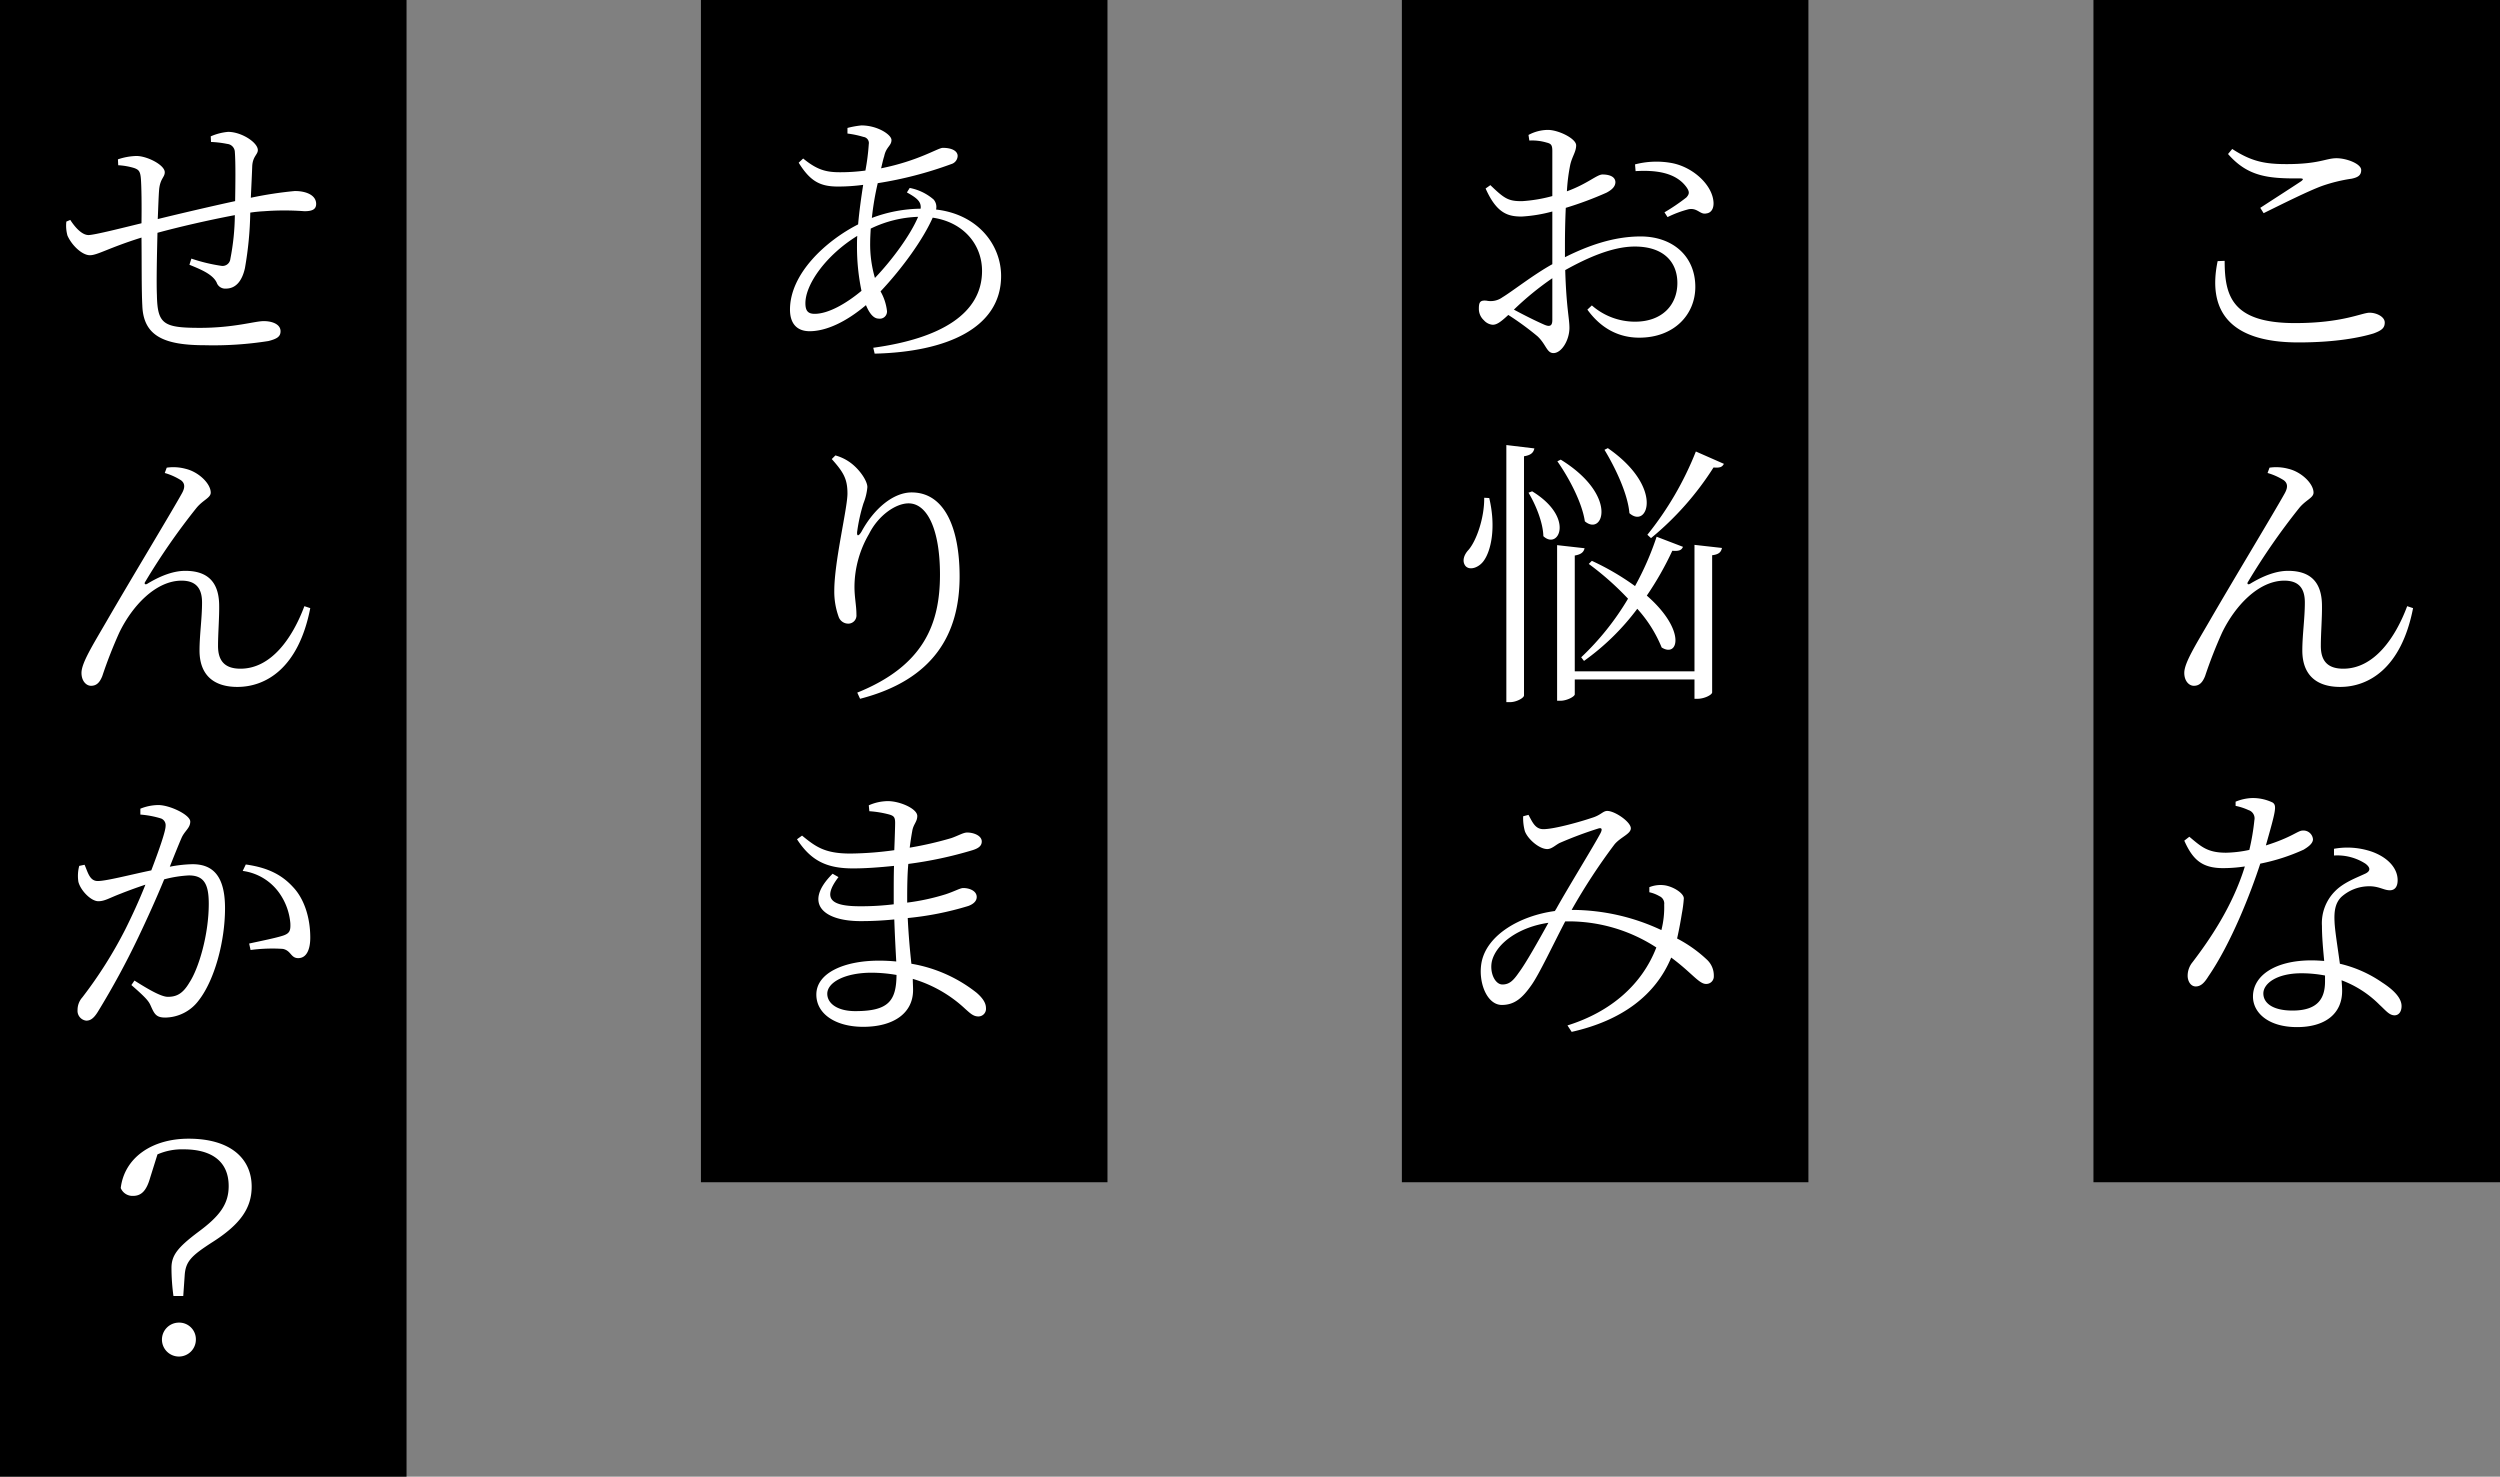<svg id="onayami.svg" xmlns="http://www.w3.org/2000/svg" width="535" height="316" viewBox="0 0 535 316">
  <rect x="0" y="0" width="535" height="316" fill="#808080" stroke="none"/>
  <defs>
    <style>
      .cls-1 {
        fill: #fff;
        fill-rule: evenodd;
      }
    </style>
  </defs>
  <rect id="長方形_119" data-name="長方形 119" x="448" width="87" height="253"/>
  <rect id="長方形_119_のコピー" data-name="長方形 119 のコピー" x="300" width="87" height="253"/>
  <rect id="長方形_119_のコピー_2" data-name="長方形 119 のコピー 2" x="150" width="87" height="253"/>
  <rect id="長方形_119_のコピー_3" data-name="長方形 119 のコピー 3" width="87" height="316"/>
  <path id="こんな_お悩み_ありま_せんか_" data-name="こんな お悩み ありま せんか？" class="cls-1" d="M854.577,5335.88c-2.16,10.32,2.22,17.4,17.279,17.4,8.1,0,13.32-1.08,16.08-1.92,1.8-.66,2.4-1.2,2.4-2.34,0-1.26-1.8-2.1-3.24-2.1-1.68,0-5.76,2.22-15.96,2.22-13.5,0-15.059-5.82-15.059-13.32Zm9.84-10.26c4.139-2.04,9.539-4.74,12.479-5.82a33.848,33.848,0,0,1,6.36-1.56c1.44-.3,2.04-0.78,2.04-1.86,0-1.32-3.12-2.52-5.28-2.52-2.28,0-3.72,1.26-10.68,1.26-4.619,0-7.5-.54-11.639-3.24l-0.9,1.08c4.2,4.8,8.52,5.28,15.359,5.22,0.78,0,.84.18,0.3,0.6-2.16,1.44-5.819,3.78-8.759,5.7Zm4.319,57.16c0.78,0.6.96,1.44,0.18,2.82-2.159,3.9-10.979,18.48-16.079,27.3-3.06,5.28-5.4,9-5.4,11.1,0,1.74,1.02,2.76,2.04,2.76,1.2,0,1.86-.72,2.4-2.04a97.556,97.556,0,0,1,3.66-9.36c2.76-5.7,7.8-11.1,13.319-11.1,3.42,0,4.38,2.04,4.38,4.68,0,3.42-.54,6.96-0.54,10.26,0,5.28,3.06,7.8,8.1,7.8,6,0,13.079-3.9,15.6-16.86l-1.26-.42c-2.58,6.9-7.139,13.38-13.679,13.38-3.3,0-4.8-1.62-4.8-4.86,0-2.76.3-6.24,0.24-8.94-0.12-4.74-2.46-7.14-7.26-7.14-2.339,0-5.039.9-8.1,2.76-0.48.3-.78,0-0.42-0.48a141.45,141.45,0,0,1,10.859-15.66c1.44-1.8,3.12-2.22,3.12-3.36,0-1.92-2.58-4.44-5.4-5.1a9.993,9.993,0,0,0-4.019-.24l-0.42,1.14A13.271,13.271,0,0,1,868.736,5382.78Zm-10.319,69.68a12.35,12.35,0,0,1,2.76.9,1.851,1.851,0,0,1,1.26,2.16,48.521,48.521,0,0,1-1.08,6.36,25.721,25.721,0,0,1-4.98.6c-4.02,0-5.34-1.32-7.86-3.42l-1.08.84c1.86,4.2,3.9,5.88,8.34,5.88a31.156,31.156,0,0,0,4.62-.36c-2.64,8.58-7.56,15.72-11.22,20.52a4.576,4.576,0,0,0-1.02,2.88c0,1.08.6,2.28,1.74,2.28s1.92-.9,2.7-2.16c4.86-7.08,9.06-17.82,11.1-24.12a42.218,42.218,0,0,0,9.3-3c0.66-.42,1.98-1.2,1.98-2.22a2.048,2.048,0,0,0-2.22-1.86c-1.02,0-2.28,1.44-7.859,3.18,2.1-7.44,2.4-8.52,1.44-9.18a9.828,9.828,0,0,0-4.38-.96,10.128,10.128,0,0,0-3.54.78v0.9Zm19.139,37.56c0,3.48-1.38,6.24-6.96,6.24-4.259,0-6.239-1.62-6.239-3.66,0-2.1,2.82-4.32,8.159-4.32a27.108,27.108,0,0,1,5.04.48v1.26Zm1.92-26.94a11.108,11.108,0,0,1,6.72,1.74c1.02,0.78,1.2,1.5.06,2.1-2.04.96-4.74,1.92-6.6,3.84a9.684,9.684,0,0,0-2.76,7.38c0,2.34.24,4.92,0.48,7.5-0.9-.06-1.8-0.12-2.7-0.12-7.859,0-12.539,3.3-12.539,7.74,0,3.48,3.3,6.54,9.419,6.54,6.06,0,9.66-2.88,9.66-7.74,0-.66-0.06-1.5-0.12-2.28a22.577,22.577,0,0,1,8.16,5.28c1.26,1.14,2.04,2.22,3.179,2.22,0.9,0,1.5-.78,1.5-1.98,0-1.5-1.26-3.18-4.139-5.04a26.527,26.527,0,0,0-9.06-4.02c-0.48-3.54-1.08-7.2-1.14-8.94-0.12-2.22.12-4.02,1.44-5.34a8.9,8.9,0,0,1,5.4-2.28c2.52-.18,3.6.84,4.98,0.84,1.139,0,1.679-.84,1.679-2.16,0-2.4-1.859-4.74-5.4-6.06a16.1,16.1,0,0,0-8.22-.66v1.44Zm-149.46-146.46c4.08-.24,8.58.18,10.92,3.48,0.66,0.96.6,1.44-.06,2.16a42.351,42.351,0,0,1-4.68,3.18l0.66,1.02a23.275,23.275,0,0,1,4.5-1.68c1.919-.36,2.459,1.2,3.779.9,1.14-.12,1.62-1.14,1.56-2.34-0.18-3.72-4.38-7.62-9-8.46a18.2,18.2,0,0,0-7.8.3Zm-15.119,15.9c0-2.64.06-5.46,0.18-8.04a74.574,74.574,0,0,0,8.7-3.24c1.26-.66,1.92-1.38,1.92-2.28-0.06-1.38-1.74-1.62-2.76-1.62-1.2,0-3.18,1.98-7.619,3.6a38.75,38.75,0,0,1,.72-5.7c0.42-1.8,1.26-2.76,1.26-4.14,0-1.44-3.78-3.3-6.06-3.3a8.857,8.857,0,0,0-4.14,1.08l0.18,1.2a10.762,10.762,0,0,1,3.66.42c0.96,0.24,1.26.48,1.26,1.8v9.66a32,32,0,0,1-6.36,1.08c-3.06.06-3.9-.54-6.9-3.42l-1.02.72c2.4,5.4,4.86,6,7.74,6a31.526,31.526,0,0,0,6.54-1.08v11.28c-4.02,2.22-8.58,5.82-10.68,7.08a4.27,4.27,0,0,1-3.42.72c-1.32-.12-1.62.3-1.62,1.68a3.282,3.282,0,0,0,1.08,2.52,2.814,2.814,0,0,0,1.86.96c0.84,0,1.62-.48,3.36-2.1a60.952,60.952,0,0,1,6.24,4.56c1.86,1.74,1.98,3.6,3.42,3.6,1.74,0,3.42-2.76,3.42-5.4,0-2.1-.66-4.26-0.9-12.36,4.619-2.58,10.079-5.04,14.879-5.04,6.3,0,9.12,3.42,9.12,7.8,0,4.68-3.24,8.28-9.06,8.28a13.992,13.992,0,0,1-9.24-3.48l-0.96.9c3,4.14,6.84,6,11.1,6,7.44,0,12-4.92,12-10.86,0-6.6-4.859-10.8-11.7-10.8-5.82,0-11.28,1.98-16.2,4.44v-2.52Zm-2.7,15.96c0,1.14-.42,1.56-1.68,1.02-1.8-.78-4.44-2.1-6.54-3.24a63.69,63.69,0,0,1,8.22-6.72v8.94Zm11.159,27.78c2.22,3.66,4.98,9.3,5.34,13.56,3.9,3.48,7.5-5.52-4.62-13.92Zm11.16,18.6a62.25,62.25,0,0,1-4.62,10.56,54.581,54.581,0,0,0-9.24-5.4l-0.66.66a61.825,61.825,0,0,1,8.4,7.44,57.558,57.558,0,0,1-10.02,12.54l0.6,0.78a51.624,51.624,0,0,0,11.4-11.16,28.043,28.043,0,0,1,5.22,8.28c3.6,2.28,5.28-3.72-3.18-11.1a67.211,67.211,0,0,0,5.46-9.6c1.44,0.12,1.98-.12,2.28-0.84Zm-21.239-16.14c2.4,3.42,5.279,8.76,5.879,12.84,3.9,3.3,7.26-5.52-5.159-13.2Zm-15.66,7.8c0.06,4.32-1.68,9.24-3.36,11.16-0.96,1.02-1.439,2.4-.66,3.42,0.9,1.08,2.94.36,3.96-1.14,1.5-2.1,2.64-7.02,1.14-13.38Zm4.74-11.28v55.02h0.78c1.38,0,3-.9,3-1.44v-51.18c1.56-.24,2.04-0.84,2.22-1.68Zm4.74,10.2c1.5,2.46,3.12,6.36,3.18,9.3,3.24,3.06,6.84-3.96-2.4-9.6Zm35.518,38.22H717v-24.78c1.439-.24,1.919-0.78,2.1-1.56l-5.879-.66v33.3h0.72c1.38,0,3.06-.9,3.06-1.38v-3.18h25.618v4.14h0.66c1.44,0,3.12-.84,3.12-1.38v-29.34c1.5-.18,1.92-0.72,2.1-1.56l-5.88-.66v27.06Zm0.3-47.04a68.584,68.584,0,0,1-10.379,17.82l0.78,0.72a63.792,63.792,0,0,0,13.379-15.12c1.44,0.12,1.86-.12,2.22-0.78ZM705.057,5488.1c-1.2,1.74-2.04,2.58-3.54,2.58-1.62,0-2.82-2.64-2.22-5.1,1.02-3.78,5.82-7.2,12.06-8.1C709.2,5481.38,706.5,5486.18,705.057,5488.1Zm27.9-17.16a7.369,7.369,0,0,1,2.16.84,1.716,1.716,0,0,1,1.02,1.8,19.725,19.725,0,0,1-.6,5.46,45.194,45.194,0,0,0-19.019-4.32h-0.18l0.06-.12a127.827,127.827,0,0,1,9.119-13.92c1.32-1.56,3.48-2.22,3.48-3.42,0-1.38-3.42-3.72-5.04-3.72-0.96,0-1.32.9-3.36,1.5-2.1.72-7.919,2.4-10.319,2.4-1.74,0-2.34-1.5-3.18-3.06l-1.14.3a10.539,10.539,0,0,0,.36,3.18c0.6,1.68,3.06,3.84,4.8,3.84,1.02,0,1.92-1.02,2.82-1.38a83.121,83.121,0,0,1,8.039-3c0.72-.24,1.02,0,0.54.96-1.38,2.64-6.659,11.16-9.479,16.2l-0.3.48c-7.5,1.02-14.46,5.1-15.66,10.86-0.84,4.14,1.02,9.24,4.32,9.24,2.76,0,4.44-1.56,6.3-4.2,1.68-2.34,4.68-8.76,7.26-13.68h0.06a34.353,34.353,0,0,1,19.439,5.58c-3,7.8-9.6,13.74-19.019,16.68l0.9,1.38c10.679-2.4,17.939-7.8,21.3-15.9,4.32,3.18,5.939,5.64,7.439,5.64a1.6,1.6,0,0,0,1.68-1.68,4.622,4.622,0,0,0-1.44-3.48,28.307,28.307,0,0,0-6.419-4.56c0.48-2.1.84-4.2,1.02-5.34a26.729,26.729,0,0,0,.42-3.24c0-1.14-2.34-2.58-4.2-2.82a6.415,6.415,0,0,0-3.18.42v1.08ZM566.217,5331.92c0-.9.06-1.92,0.12-3a25.024,25.024,0,0,1,10.139-2.52c-1.62,3.84-5.46,9.12-9.239,13.08A25.53,25.53,0,0,1,566.217,5331.92Zm-11.88,15.24c-1.44,0-1.98-.66-1.98-2.28,0-4.02,4.38-10.26,11.1-14.4-0.06.72-.06,1.44-0.06,2.16a46.114,46.114,0,0,0,.96,9.6C561.117,5344.94,557.277,5347.16,554.337,5347.16Zm19.739-25.98c2.16,1.2,3.12,1.98,2.94,3.48a30.494,30.494,0,0,0-10.439,1.98,60.341,60.341,0,0,1,1.259-7.44,82.37,82.37,0,0,0,15.72-4.08,1.88,1.88,0,0,0,1.38-1.74c0-1.02-1.14-1.74-3.18-1.74-1.02,0-5.16,2.76-13.2,4.38,0.24-.96.42-1.86,0.66-2.58,0.42-2.04,1.56-2.22,1.56-3.48,0-1.14-3-3.12-6.419-3.12a18.932,18.932,0,0,0-3,.54v1.2a20.3,20.3,0,0,1,3.42.72,1.324,1.324,0,0,1,1.14,1.56,47.041,47.041,0,0,1-.72,5.64,40.146,40.146,0,0,1-5.4.36c-3,0-4.92-.48-7.92-2.94l-0.96.9c2.46,3.96,4.56,5.1,8.4,5.1a40.815,40.815,0,0,0,5.4-.36c-0.42,2.7-.84,5.7-1.08,8.46-6.84,3.48-14.58,10.5-14.58,18.24,0,3.06,1.56,4.62,4.2,4.62,3.54,0,7.8-1.98,12.06-5.58,0.72,1.74,1.62,2.88,2.7,2.88a1.537,1.537,0,0,0,1.8-1.62,10.979,10.979,0,0,0-1.38-4.2c4.74-5.04,9.12-11.16,11.16-15.78,6.6,0.96,10.56,5.76,10.56,11.4,0,9.12-8.82,14.46-23.279,16.44l0.3,1.26c15.359-.36,27.058-5.46,27.058-16.62,0-6.66-4.979-13.2-13.919-14.22a2.407,2.407,0,0,0-.54-2.16,10.979,10.979,0,0,0-5.1-2.46Zm-12.719,64.44c0,3.18-2.82,14.52-2.82,20.82a15.793,15.793,0,0,0,.9,5.46,2.182,2.182,0,0,0,2.1,1.56,1.754,1.754,0,0,0,1.74-1.92c0-1.98-.42-3.66-0.42-6a22.632,22.632,0,0,1,3.12-11.28c1.979-3.96,5.7-6.54,8.459-6.54,4.02,0,6.72,5.64,6.72,15.24,0,10.5-3.42,19.5-17.7,25.26l0.6,1.32c15.839-4.08,21.3-13.98,21.3-26.16,0-10.56-3.3-18-10.26-18-3.9,0-8.039,3.42-10.739,8.4-0.66,1.08-1.08,1.02-.9-0.18a37.1,37.1,0,0,1,1.32-5.88,12.146,12.146,0,0,0,.84-3.48c0-1.38-1.8-4.02-3.96-5.46a9.8,9.8,0,0,0-2.88-1.32l-0.78.78C560.517,5381.06,561.357,5382.5,561.357,5385.62Zm1.68,110.76c-3.9,0-6-1.68-6-3.72,0-2.4,3.72-4.5,9.48-4.5a31.556,31.556,0,0,1,5.339.48C571.8,5494.22,570.116,5496.38,563.037,5496.38Zm11.1-24.3c0-2.82.06-5.22,0.24-7.2a85.421,85.421,0,0,0,13.74-2.94c1.14-.36,1.98-0.84,1.98-1.86,0-1.26-1.74-1.92-3.12-1.92-0.84,0-1.86.66-3.42,1.2a75.625,75.625,0,0,1-8.88,2.04c0.18-1.38.36-2.58,0.54-3.54,0.24-1.5,1.08-1.98,1.08-3.24,0-1.56-3.72-3.18-6.3-3.18a10.23,10.23,0,0,0-4.079.9l0.12,1.26a22.154,22.154,0,0,1,4.319.72c0.96,0.3,1.2.6,1.2,1.8,0,0.54-.06,2.82-0.18,5.82a72.681,72.681,0,0,1-9.419.72c-5.52,0-7.44-1.5-10.32-3.84l-1.08.78c3.06,4.74,6.54,6.24,12,6.24,2.82,0,5.819-.24,8.759-0.54-0.06,1.92-.06,3.96-0.06,5.88v2.34a57.934,57.934,0,0,1-7.2.42c-5.88,0-8.34-1.38-4.62-6.24l-1.26-.72c-6.24,6.18-2.22,10.14,6,10.14q3.6,0,7.2-.36c0.12,3.54.3,6.72,0.42,9a36.8,36.8,0,0,0-3.72-.18c-7.319,0-13.379,2.58-13.379,7.26,0,4.2,4.2,6.9,10.02,6.9,6.539,0,10.679-2.94,10.679-7.86,0-.78-0.06-1.56-0.06-2.4a27.97,27.97,0,0,1,11.22,6.42c1.08,0.96,1.74,1.62,2.82,1.62a1.629,1.629,0,0,0,1.62-1.8c0-1.14-.78-2.22-2.04-3.3a30.737,30.737,0,0,0-13.92-6.18c-0.3-2.76-.6-6-0.78-9.78a65.673,65.673,0,0,0,12.96-2.58c1.14-.42,1.8-1.08,1.8-1.92,0-1.32-1.56-1.92-2.88-1.92-0.66,0-1.74.66-3.72,1.32a47.366,47.366,0,0,1-8.28,1.8v-1.08Zm-148.98-161.7a22.036,22.036,0,0,1,3.48.42,1.794,1.794,0,0,1,1.62,1.74c0.18,2.28.12,6.96,0.06,10.5-5.28,1.14-12.66,2.88-16.559,3.84,0.12-2.7.18-4.98,0.3-6.36,0.24-2.34,1.2-2.58,1.2-3.66,0-1.56-3.78-3.48-6.06-3.48a13.292,13.292,0,0,0-3.96.72l0.06,1.26a14.49,14.49,0,0,1,3.42.6c0.96,0.36,1.32.66,1.44,2.4,0.12,1.68.18,5.34,0.12,9.42-3.96.96-10.08,2.52-11.34,2.52-1.44,0-2.94-1.74-3.9-3.24l-0.84.36a7.924,7.924,0,0,0,.24,3c0.96,2.16,3.18,4.2,4.8,4.2s3.96-1.56,11.04-3.78c0.06,5.58,0,11.28.18,14.58,0.24,6.66,4.92,8.46,13.439,8.46a75.337,75.337,0,0,0,13.56-.9c1.86-.48,2.58-0.96,2.58-2.1,0-1.44-1.68-2.16-3.6-2.16s-6.36,1.44-13.62,1.44c-7.859,0-9.119-.78-9.239-7.02-0.12-2.7,0-8.28.12-13.32,4.139-1.14,10.8-2.7,16.559-3.78a51.115,51.115,0,0,1-.96,9.36,1.676,1.676,0,0,1-1.86,1.5,36.362,36.362,0,0,1-6.48-1.56l-0.42,1.32c2.34,0.96,4.92,1.98,5.82,3.78a1.922,1.922,0,0,0,1.98,1.32c2.16,0,3.48-1.68,4.08-4.38a75.185,75.185,0,0,0,1.14-11.88,29.806,29.806,0,0,1,3-.3,57.048,57.048,0,0,1,8.579,0c1.62,0,2.52-.36,2.52-1.56,0-1.86-2.1-2.76-4.56-2.76a82.832,82.832,0,0,0-9.419,1.44c0.12-2.64.24-5.04,0.3-6.78,0.12-2.1,1.2-2.46,1.2-3.42,0-1.62-3.48-3.9-6.36-3.9a11.761,11.761,0,0,0-3.72.96Zm-6.42,72.4c0.78,0.6.96,1.44,0.18,2.82-2.159,3.9-10.979,18.48-16.079,27.3-3.06,5.28-5.4,9-5.4,11.1,0,1.74,1.02,2.76,2.04,2.76,1.2,0,1.86-.72,2.4-2.04a97.556,97.556,0,0,1,3.66-9.36c2.76-5.7,7.8-11.1,13.319-11.1,3.42,0,4.38,2.04,4.38,4.68,0,3.42-.54,6.96-0.54,10.26,0,5.28,3.06,7.8,8.1,7.8,6,0,13.079-3.9,15.6-16.86l-1.26-.42c-2.58,6.9-7.139,13.38-13.679,13.38-3.3,0-4.8-1.62-4.8-4.86,0-2.76.3-6.24,0.24-8.94-0.12-4.74-2.46-7.14-7.26-7.14-2.339,0-5.039.9-8.1,2.76-0.48.3-.78,0-0.42-0.48a141.45,141.45,0,0,1,10.859-15.66c1.44-1.8,3.12-2.22,3.12-3.36,0-1.92-2.58-4.44-5.4-5.1a9.993,9.993,0,0,0-4.019-.24l-0.42,1.14A13.271,13.271,0,0,1,418.736,5382.78Zm-8.7,71.54a20.177,20.177,0,0,1,4.44.84,1.542,1.542,0,0,1,.96,1.62c0,1.08-1.32,4.92-3.06,9.48-4.38.9-9.6,2.28-11.46,2.28-1.74,0-2.1-1.86-2.82-3.48l-1.14.24a8.3,8.3,0,0,0-.18,3.42c0.48,1.86,2.7,4.14,4.26,4.14,1.38,0,2.28-.66,4.8-1.62,1.2-.48,3.12-1.2,5.28-1.92-1.32,3.36-2.94,6.84-4.32,9.6a92.994,92.994,0,0,1-9.18,14.52,4.025,4.025,0,0,0-1.02,2.7,2.112,2.112,0,0,0,1.86,2.28c0.84,0,1.56-.42,2.46-1.86a173.153,173.153,0,0,0,8.7-16.02c1.86-3.9,3.9-8.4,5.52-12.36a25.523,25.523,0,0,1,5.279-.84c3.24,0,4.26,1.86,4.26,6.06,0,6.66-2.16,13.86-4.14,16.86-1.44,2.46-2.82,3.06-4.619,3.06-1.38,0-4.02-1.5-7.14-3.48l-0.66.96c3.24,2.82,3.72,3.48,4.14,4.44,0.78,1.74,1.14,2.52,3.12,2.52a9.06,9.06,0,0,0,7.139-3.66c3.42-4.38,5.64-12.66,5.64-19.74,0-6.96-2.64-9.42-6.96-9.42a27.991,27.991,0,0,0-4.859.54c1.02-2.58,1.919-4.8,2.519-6.18,0.66-1.5,1.86-2.1,1.86-3.48,0-1.44-4.379-3.54-6.839-3.54a10.535,10.535,0,0,0-3.84.78v1.26Zm21.9,12.06a11.428,11.428,0,0,1,7.8,4.68,13.088,13.088,0,0,1,2.4,6.54c0.06,1.5-.119,2.1-1.439,2.58-1.56.54-5.22,1.26-7.38,1.74l0.3,1.38a35.05,35.05,0,0,1,6.9-.24c1.8,0.36,1.679,1.98,3.3,1.98,1.86,0,2.58-1.98,2.58-4.38,0-4.56-1.44-8.46-3.66-10.8-2.4-2.64-5.4-4.2-10.139-4.86Zm-13.68,96.66a3.63,3.63,0,1,0,3.66,3.66A3.563,3.563,0,0,0,418.256,5563.04Zm-4.559-36a13.126,13.126,0,0,1,5.639-1.08c5.64,0,9.6,2.34,9.6,7.86,0,3.9-1.98,6.48-6.54,9.84-4.38,3.3-5.7,4.98-5.7,7.68a44.589,44.589,0,0,0,.42,6h2.1l0.3-4.32c0.18-3.06,1.38-4.26,5.94-7.2,5.94-3.78,8.4-7.26,8.4-11.88,0-5.88-4.38-10.26-13.5-10.26-7.859,0-13.739,4.08-14.519,10.56a2.71,2.71,0,0,0,2.64,1.68c1.8,0,2.88-1.14,3.66-3.9Z" transform="translate(-380 -5280)"/>
</svg>
